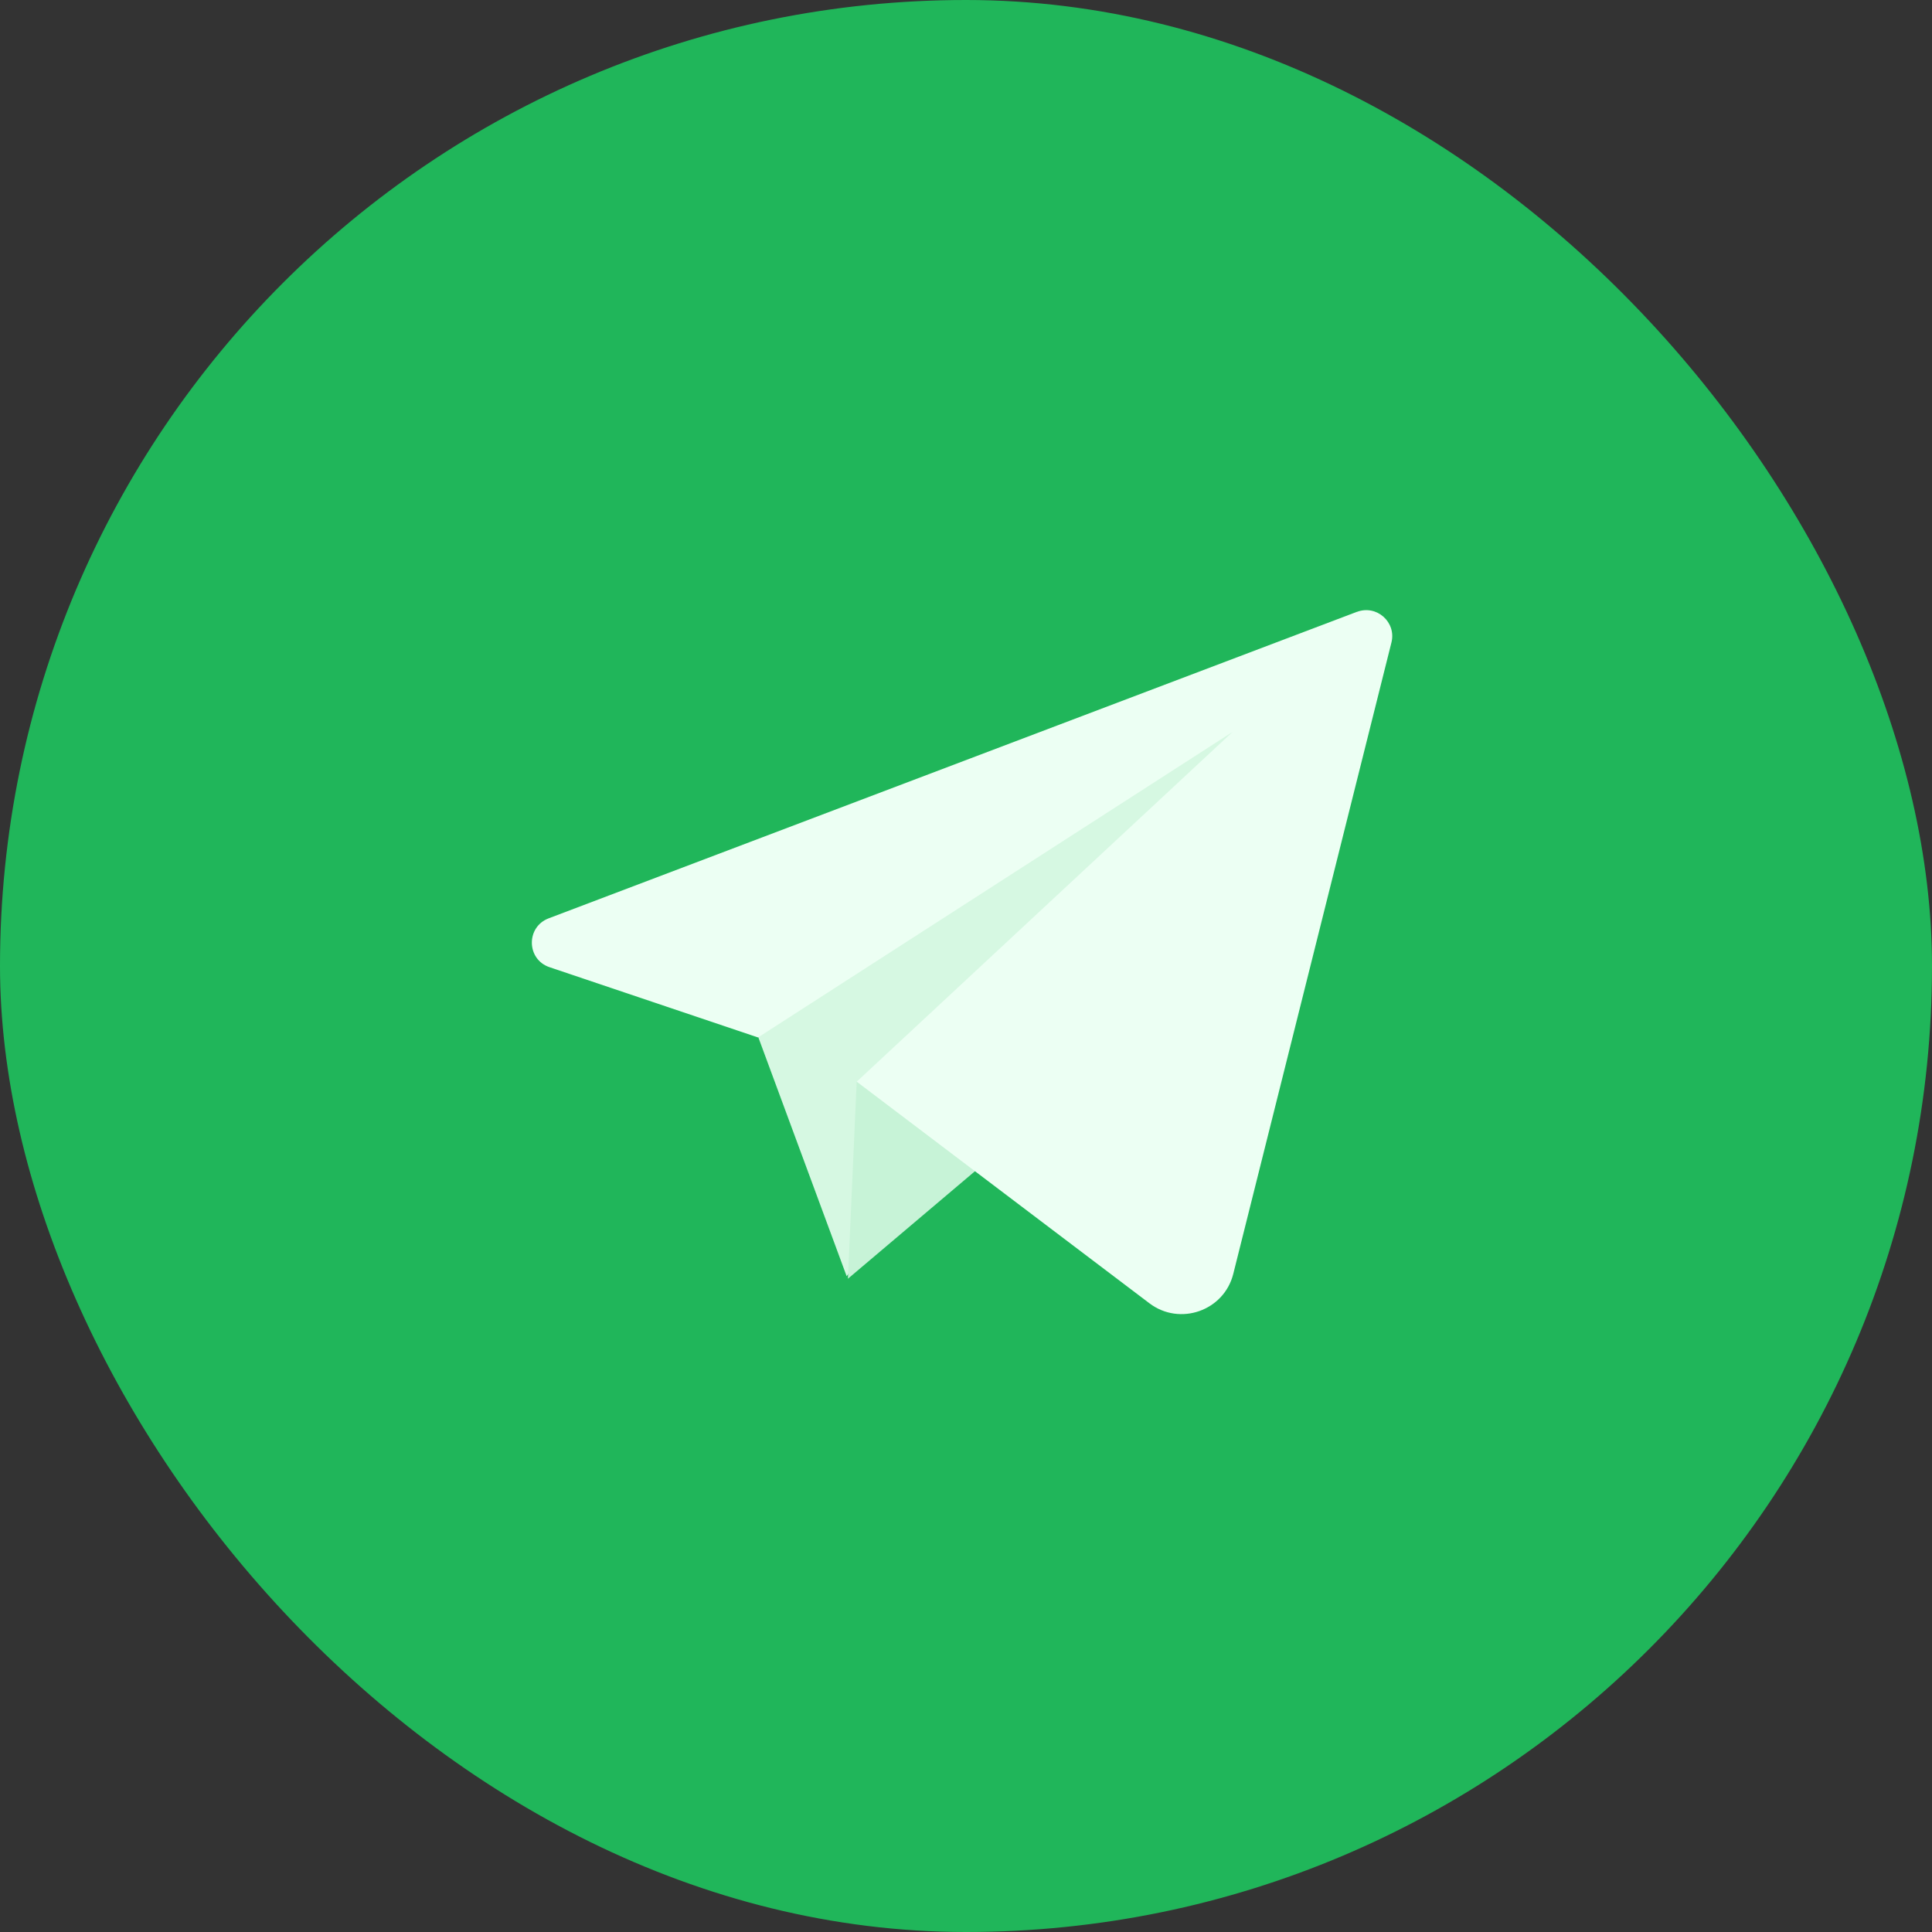 <?xml version="1.0" encoding="UTF-8"?> <svg xmlns="http://www.w3.org/2000/svg" width="247" height="247" viewBox="0 0 247 247" fill="none"><rect x="0" y="0" width="247" height="247" fill="#333333" stroke="none"/><rect width="247" height="247" rx="123.5" fill="#20B65A"></rect><g clip-path="url(#clip0_950_1338)"><path d="M96.422 131.189L108.241 163.159L160.665 90.496L96.422 131.189Z" fill="#D6F8E2"></path><path d="M109.528 138.288L108.403 163.483L136.08 140.06L109.528 138.288Z" fill="#C7F3D7"></path><path d="M173.487 78.216L70.141 117.408C67.228 118.516 67.295 122.668 70.263 123.655L96.91 132.635L157.589 93.565L109.528 138.288L146.949 166.62C150.839 169.568 156.491 167.58 157.67 162.861L177.892 82.138C178.542 79.541 175.994 77.269 173.473 78.229L173.487 78.216Z" fill="#ECFFF3"></path></g><defs><clipPath id="clip0_950_1338"><rect width="110" height="90" fill="white" transform="translate(68 78)"></rect></clipPath></defs></svg> 
